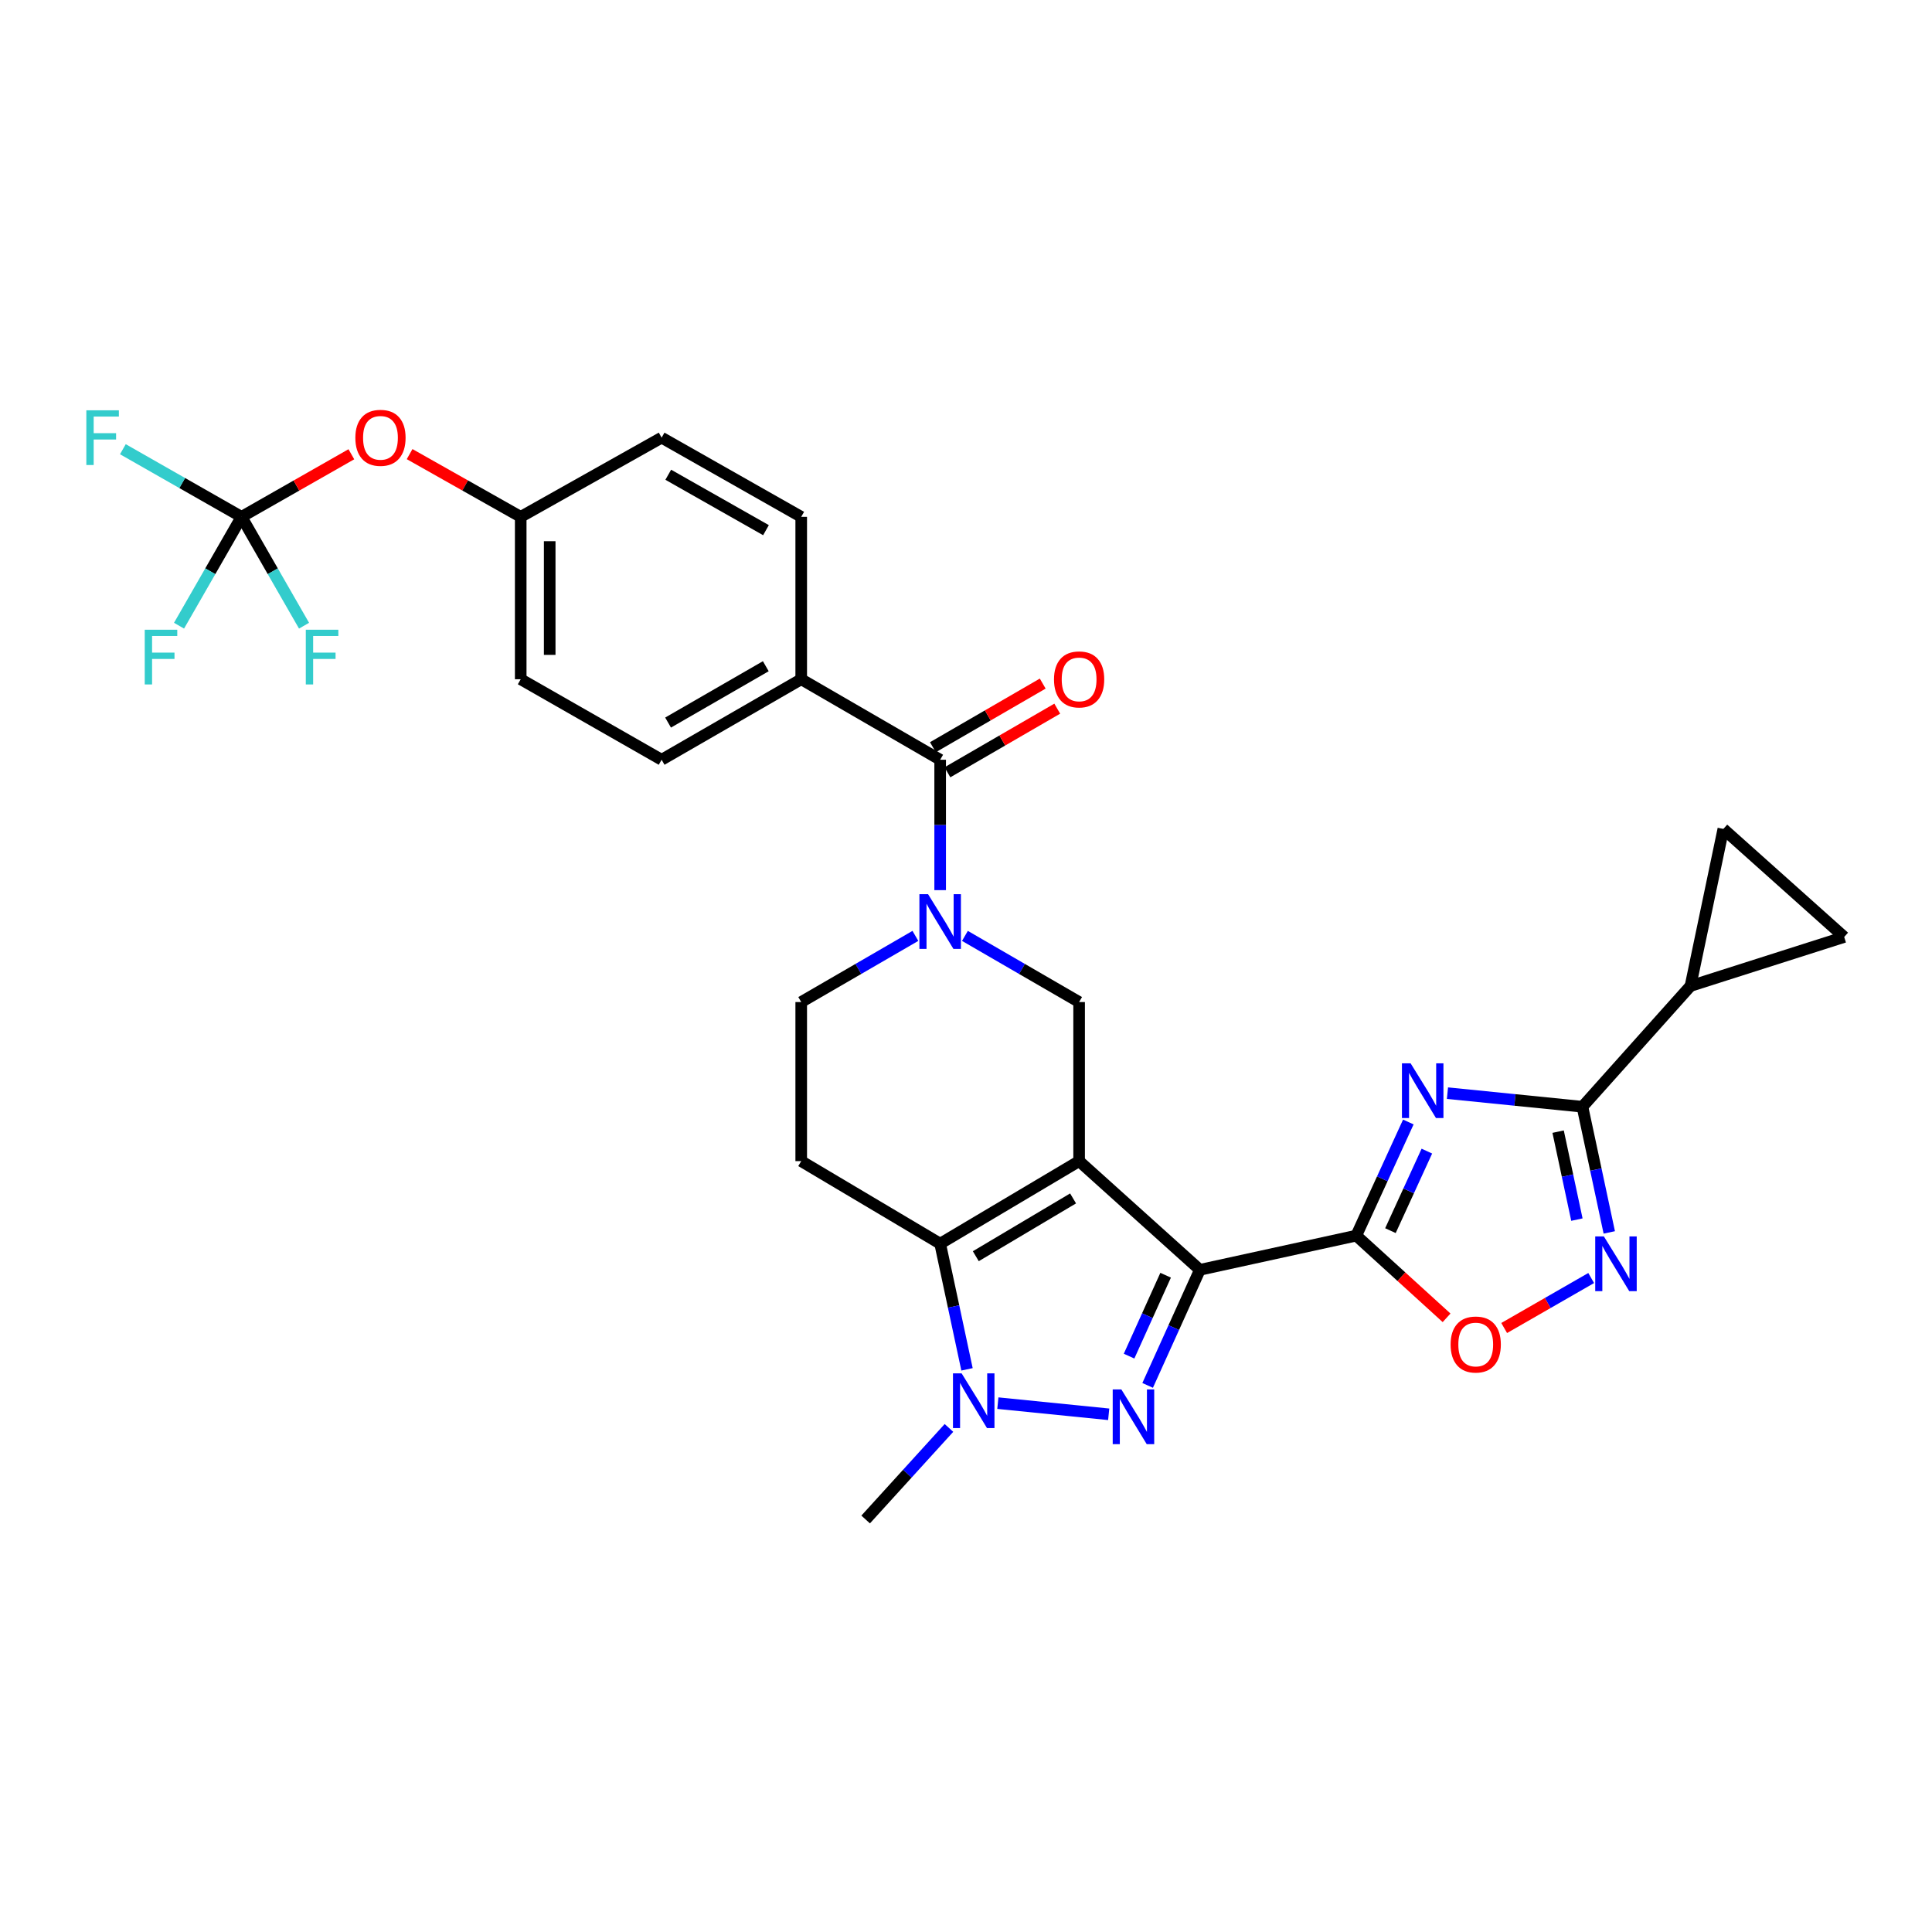 <?xml version='1.0' encoding='iso-8859-1'?>
<svg version='1.1' baseProfile='full'
              xmlns='http://www.w3.org/2000/svg'
                      xmlns:rdkit='http://www.rdkit.org/xml'
                      xmlns:xlink='http://www.w3.org/1999/xlink'
                  xml:space='preserve'
width='1000px' height='1000px' viewBox='0 0 1000 1000'>
<!-- END OF HEADER -->
<rect style='opacity:1.0;fill:#FFFFFF;stroke:none' width='1000' height='1000' x='0' y='0'> </rect>
<path class='bond-0' d='M 558.549,600.993 L 621.055,657.256' style='fill:none;fill-rule:evenodd;stroke:#000000;stroke-width:6px;stroke-linecap:butt;stroke-linejoin:miter;stroke-opacity:1' />
<path class='bond-4' d='M 558.549,600.993 L 486.625,643.722' style='fill:none;fill-rule:evenodd;stroke:#000000;stroke-width:6px;stroke-linecap:butt;stroke-linejoin:miter;stroke-opacity:1' />
<path class='bond-4' d='M 555.422,620.299 L 505.076,650.21' style='fill:none;fill-rule:evenodd;stroke:#000000;stroke-width:6px;stroke-linecap:butt;stroke-linejoin:miter;stroke-opacity:1' />
<path class='bond-9' d='M 558.549,600.993 L 558.549,518.66' style='fill:none;fill-rule:evenodd;stroke:#000000;stroke-width:6px;stroke-linecap:butt;stroke-linejoin:miter;stroke-opacity:1' />
<path class='bond-1' d='M 621.055,657.256 L 607.537,687.17' style='fill:none;fill-rule:evenodd;stroke:#000000;stroke-width:6px;stroke-linecap:butt;stroke-linejoin:miter;stroke-opacity:1' />
<path class='bond-1' d='M 607.537,687.17 L 594.019,717.083' style='fill:none;fill-rule:evenodd;stroke:#0000FF;stroke-width:6px;stroke-linecap:butt;stroke-linejoin:miter;stroke-opacity:1' />
<path class='bond-1' d='M 603.329,660.053 L 593.867,680.992' style='fill:none;fill-rule:evenodd;stroke:#000000;stroke-width:6px;stroke-linecap:butt;stroke-linejoin:miter;stroke-opacity:1' />
<path class='bond-1' d='M 593.867,680.992 L 584.404,701.932' style='fill:none;fill-rule:evenodd;stroke:#0000FF;stroke-width:6px;stroke-linecap:butt;stroke-linejoin:miter;stroke-opacity:1' />
<path class='bond-2' d='M 621.055,657.256 L 702.004,639.555' style='fill:none;fill-rule:evenodd;stroke:#000000;stroke-width:6px;stroke-linecap:butt;stroke-linejoin:miter;stroke-opacity:1' />
<path class='bond-30' d='M 573.859,732.04 L 516.489,726.263' style='fill:none;fill-rule:evenodd;stroke:#0000FF;stroke-width:6px;stroke-linecap:butt;stroke-linejoin:miter;stroke-opacity:1' />
<path class='bond-3' d='M 702.004,639.555 L 715.477,610.15' style='fill:none;fill-rule:evenodd;stroke:#000000;stroke-width:6px;stroke-linecap:butt;stroke-linejoin:miter;stroke-opacity:1' />
<path class='bond-3' d='M 715.477,610.15 L 728.95,580.746' style='fill:none;fill-rule:evenodd;stroke:#0000FF;stroke-width:6px;stroke-linecap:butt;stroke-linejoin:miter;stroke-opacity:1' />
<path class='bond-3' d='M 719.684,636.982 L 729.115,616.399' style='fill:none;fill-rule:evenodd;stroke:#000000;stroke-width:6px;stroke-linecap:butt;stroke-linejoin:miter;stroke-opacity:1' />
<path class='bond-3' d='M 729.115,616.399 L 738.546,595.816' style='fill:none;fill-rule:evenodd;stroke:#0000FF;stroke-width:6px;stroke-linecap:butt;stroke-linejoin:miter;stroke-opacity:1' />
<path class='bond-10' d='M 702.004,639.555 L 725.375,660.827' style='fill:none;fill-rule:evenodd;stroke:#000000;stroke-width:6px;stroke-linecap:butt;stroke-linejoin:miter;stroke-opacity:1' />
<path class='bond-10' d='M 725.375,660.827 L 748.745,682.1' style='fill:none;fill-rule:evenodd;stroke:#FF0000;stroke-width:6px;stroke-linecap:butt;stroke-linejoin:miter;stroke-opacity:1' />
<path class='bond-6' d='M 749.2,565.813 L 784.133,569.331' style='fill:none;fill-rule:evenodd;stroke:#0000FF;stroke-width:6px;stroke-linecap:butt;stroke-linejoin:miter;stroke-opacity:1' />
<path class='bond-6' d='M 784.133,569.331 L 819.066,572.848' style='fill:none;fill-rule:evenodd;stroke:#000000;stroke-width:6px;stroke-linecap:butt;stroke-linejoin:miter;stroke-opacity:1' />
<path class='bond-5' d='M 486.625,643.722 L 493.575,676.244' style='fill:none;fill-rule:evenodd;stroke:#000000;stroke-width:6px;stroke-linecap:butt;stroke-linejoin:miter;stroke-opacity:1' />
<path class='bond-5' d='M 493.575,676.244 L 500.524,708.767' style='fill:none;fill-rule:evenodd;stroke:#0000FF;stroke-width:6px;stroke-linecap:butt;stroke-linejoin:miter;stroke-opacity:1' />
<path class='bond-14' d='M 486.625,643.722 L 414.71,600.993' style='fill:none;fill-rule:evenodd;stroke:#000000;stroke-width:6px;stroke-linecap:butt;stroke-linejoin:miter;stroke-opacity:1' />
<path class='bond-27' d='M 491.176,739.095 L 469.62,762.79' style='fill:none;fill-rule:evenodd;stroke:#0000FF;stroke-width:6px;stroke-linecap:butt;stroke-linejoin:miter;stroke-opacity:1' />
<path class='bond-27' d='M 469.62,762.79 L 448.063,786.486' style='fill:none;fill-rule:evenodd;stroke:#000000;stroke-width:6px;stroke-linecap:butt;stroke-linejoin:miter;stroke-opacity:1' />
<path class='bond-12' d='M 819.066,572.848 L 874.996,510.342' style='fill:none;fill-rule:evenodd;stroke:#000000;stroke-width:6px;stroke-linecap:butt;stroke-linejoin:miter;stroke-opacity:1' />
<path class='bond-32' d='M 819.066,572.848 L 826.012,605.371' style='fill:none;fill-rule:evenodd;stroke:#000000;stroke-width:6px;stroke-linecap:butt;stroke-linejoin:miter;stroke-opacity:1' />
<path class='bond-32' d='M 826.012,605.371 L 832.958,637.893' style='fill:none;fill-rule:evenodd;stroke:#0000FF;stroke-width:6px;stroke-linecap:butt;stroke-linejoin:miter;stroke-opacity:1' />
<path class='bond-32' d='M 806.479,585.738 L 811.341,608.504' style='fill:none;fill-rule:evenodd;stroke:#000000;stroke-width:6px;stroke-linecap:butt;stroke-linejoin:miter;stroke-opacity:1' />
<path class='bond-32' d='M 811.341,608.504 L 816.203,631.27' style='fill:none;fill-rule:evenodd;stroke:#0000FF;stroke-width:6px;stroke-linecap:butt;stroke-linejoin:miter;stroke-opacity:1' />
<path class='bond-7' d='M 499.443,484.416 L 528.996,501.538' style='fill:none;fill-rule:evenodd;stroke:#0000FF;stroke-width:6px;stroke-linecap:butt;stroke-linejoin:miter;stroke-opacity:1' />
<path class='bond-7' d='M 528.996,501.538 L 558.549,518.66' style='fill:none;fill-rule:evenodd;stroke:#000000;stroke-width:6px;stroke-linecap:butt;stroke-linejoin:miter;stroke-opacity:1' />
<path class='bond-11' d='M 486.625,460.736 L 486.625,426.992' style='fill:none;fill-rule:evenodd;stroke:#0000FF;stroke-width:6px;stroke-linecap:butt;stroke-linejoin:miter;stroke-opacity:1' />
<path class='bond-11' d='M 486.625,426.992 L 486.625,393.248' style='fill:none;fill-rule:evenodd;stroke:#000000;stroke-width:6px;stroke-linecap:butt;stroke-linejoin:miter;stroke-opacity:1' />
<path class='bond-17' d='M 473.807,484.416 L 444.259,501.538' style='fill:none;fill-rule:evenodd;stroke:#0000FF;stroke-width:6px;stroke-linecap:butt;stroke-linejoin:miter;stroke-opacity:1' />
<path class='bond-17' d='M 444.259,501.538 L 414.71,518.66' style='fill:none;fill-rule:evenodd;stroke:#000000;stroke-width:6px;stroke-linecap:butt;stroke-linejoin:miter;stroke-opacity:1' />
<path class='bond-8' d='M 823.593,661.504 L 801.076,674.44' style='fill:none;fill-rule:evenodd;stroke:#0000FF;stroke-width:6px;stroke-linecap:butt;stroke-linejoin:miter;stroke-opacity:1' />
<path class='bond-8' d='M 801.076,674.44 L 778.558,687.377' style='fill:none;fill-rule:evenodd;stroke:#FF0000;stroke-width:6px;stroke-linecap:butt;stroke-linejoin:miter;stroke-opacity:1' />
<path class='bond-18' d='M 486.625,393.248 L 414.71,351.577' style='fill:none;fill-rule:evenodd;stroke:#000000;stroke-width:6px;stroke-linecap:butt;stroke-linejoin:miter;stroke-opacity:1' />
<path class='bond-20' d='M 490.386,399.738 L 518.808,383.27' style='fill:none;fill-rule:evenodd;stroke:#000000;stroke-width:6px;stroke-linecap:butt;stroke-linejoin:miter;stroke-opacity:1' />
<path class='bond-20' d='M 518.808,383.27 L 547.231,366.803' style='fill:none;fill-rule:evenodd;stroke:#FF0000;stroke-width:6px;stroke-linecap:butt;stroke-linejoin:miter;stroke-opacity:1' />
<path class='bond-20' d='M 482.865,386.758 L 511.288,370.29' style='fill:none;fill-rule:evenodd;stroke:#000000;stroke-width:6px;stroke-linecap:butt;stroke-linejoin:miter;stroke-opacity:1' />
<path class='bond-20' d='M 511.288,370.29 L 539.711,353.823' style='fill:none;fill-rule:evenodd;stroke:#FF0000;stroke-width:6px;stroke-linecap:butt;stroke-linejoin:miter;stroke-opacity:1' />
<path class='bond-15' d='M 874.996,510.342 L 892.006,429.06' style='fill:none;fill-rule:evenodd;stroke:#000000;stroke-width:6px;stroke-linecap:butt;stroke-linejoin:miter;stroke-opacity:1' />
<path class='bond-16' d='M 874.996,510.342 L 954.545,484.973' style='fill:none;fill-rule:evenodd;stroke:#000000;stroke-width:6px;stroke-linecap:butt;stroke-linejoin:miter;stroke-opacity:1' />
<path class='bond-13' d='M 125.015,267.519 L 153.438,251.32' style='fill:none;fill-rule:evenodd;stroke:#000000;stroke-width:6px;stroke-linecap:butt;stroke-linejoin:miter;stroke-opacity:1' />
<path class='bond-13' d='M 153.438,251.32 L 181.861,235.12' style='fill:none;fill-rule:evenodd;stroke:#FF0000;stroke-width:6px;stroke-linecap:butt;stroke-linejoin:miter;stroke-opacity:1' />
<path class='bond-23' d='M 125.015,267.519 L 108.842,295.688' style='fill:none;fill-rule:evenodd;stroke:#000000;stroke-width:6px;stroke-linecap:butt;stroke-linejoin:miter;stroke-opacity:1' />
<path class='bond-23' d='M 108.842,295.688 L 92.668,323.857' style='fill:none;fill-rule:evenodd;stroke:#33CCCC;stroke-width:6px;stroke-linecap:butt;stroke-linejoin:miter;stroke-opacity:1' />
<path class='bond-24' d='M 125.015,267.519 L 141.192,295.688' style='fill:none;fill-rule:evenodd;stroke:#000000;stroke-width:6px;stroke-linecap:butt;stroke-linejoin:miter;stroke-opacity:1' />
<path class='bond-24' d='M 141.192,295.688 L 157.369,323.857' style='fill:none;fill-rule:evenodd;stroke:#33CCCC;stroke-width:6px;stroke-linecap:butt;stroke-linejoin:miter;stroke-opacity:1' />
<path class='bond-25' d='M 125.015,267.519 L 94.307,250.015' style='fill:none;fill-rule:evenodd;stroke:#000000;stroke-width:6px;stroke-linecap:butt;stroke-linejoin:miter;stroke-opacity:1' />
<path class='bond-25' d='M 94.307,250.015 L 63.598,232.511' style='fill:none;fill-rule:evenodd;stroke:#33CCCC;stroke-width:6px;stroke-linecap:butt;stroke-linejoin:miter;stroke-opacity:1' />
<path class='bond-31' d='M 414.71,600.993 L 414.71,518.66' style='fill:none;fill-rule:evenodd;stroke:#000000;stroke-width:6px;stroke-linecap:butt;stroke-linejoin:miter;stroke-opacity:1' />
<path class='bond-34' d='M 892.006,429.06 L 954.545,484.973' style='fill:none;fill-rule:evenodd;stroke:#000000;stroke-width:6px;stroke-linecap:butt;stroke-linejoin:miter;stroke-opacity:1' />
<path class='bond-21' d='M 414.71,351.577 L 342.453,393.248' style='fill:none;fill-rule:evenodd;stroke:#000000;stroke-width:6px;stroke-linecap:butt;stroke-linejoin:miter;stroke-opacity:1' />
<path class='bond-21' d='M 396.377,344.832 L 345.797,374.002' style='fill:none;fill-rule:evenodd;stroke:#000000;stroke-width:6px;stroke-linecap:butt;stroke-linejoin:miter;stroke-opacity:1' />
<path class='bond-22' d='M 414.71,351.577 L 414.71,267.519' style='fill:none;fill-rule:evenodd;stroke:#000000;stroke-width:6px;stroke-linecap:butt;stroke-linejoin:miter;stroke-opacity:1' />
<path class='bond-19' d='M 212.015,235.049 L 240.768,251.284' style='fill:none;fill-rule:evenodd;stroke:#FF0000;stroke-width:6px;stroke-linecap:butt;stroke-linejoin:miter;stroke-opacity:1' />
<path class='bond-19' d='M 240.768,251.284 L 269.521,267.519' style='fill:none;fill-rule:evenodd;stroke:#000000;stroke-width:6px;stroke-linecap:butt;stroke-linejoin:miter;stroke-opacity:1' />
<path class='bond-29' d='M 342.453,393.248 L 269.521,351.577' style='fill:none;fill-rule:evenodd;stroke:#000000;stroke-width:6px;stroke-linecap:butt;stroke-linejoin:miter;stroke-opacity:1' />
<path class='bond-28' d='M 414.71,267.519 L 342.453,226.532' style='fill:none;fill-rule:evenodd;stroke:#000000;stroke-width:6px;stroke-linecap:butt;stroke-linejoin:miter;stroke-opacity:1' />
<path class='bond-28' d='M 396.47,274.419 L 345.89,245.728' style='fill:none;fill-rule:evenodd;stroke:#000000;stroke-width:6px;stroke-linecap:butt;stroke-linejoin:miter;stroke-opacity:1' />
<path class='bond-26' d='M 269.521,267.519 L 342.453,226.532' style='fill:none;fill-rule:evenodd;stroke:#000000;stroke-width:6px;stroke-linecap:butt;stroke-linejoin:miter;stroke-opacity:1' />
<path class='bond-33' d='M 269.521,267.519 L 269.521,351.577' style='fill:none;fill-rule:evenodd;stroke:#000000;stroke-width:6px;stroke-linecap:butt;stroke-linejoin:miter;stroke-opacity:1' />
<path class='bond-33' d='M 284.523,280.128 L 284.523,338.968' style='fill:none;fill-rule:evenodd;stroke:#000000;stroke-width:6px;stroke-linecap:butt;stroke-linejoin:miter;stroke-opacity:1' />
<path  class='atom-2' d='M 580.417 719.17
L 589.697 734.17
Q 590.617 735.65, 592.097 738.33
Q 593.577 741.01, 593.657 741.17
L 593.657 719.17
L 597.417 719.17
L 597.417 747.49
L 593.537 747.49
L 583.577 731.09
Q 582.417 729.17, 581.177 726.97
Q 579.977 724.77, 579.617 724.09
L 579.617 747.49
L 575.937 747.49
L 575.937 719.17
L 580.417 719.17
' fill='#0000FF'/>
<path  class='atom-4' d='M 730.123 550.363
L 739.403 565.363
Q 740.323 566.843, 741.803 569.523
Q 743.283 572.203, 743.363 572.363
L 743.363 550.363
L 747.123 550.363
L 747.123 578.683
L 743.243 578.683
L 733.283 562.283
Q 732.123 560.363, 730.883 558.163
Q 729.683 555.963, 729.323 555.283
L 729.323 578.683
L 725.643 578.683
L 725.643 550.363
L 730.123 550.363
' fill='#0000FF'/>
<path  class='atom-6' d='M 497.734 710.845
L 507.014 725.845
Q 507.934 727.325, 509.414 730.005
Q 510.894 732.685, 510.974 732.845
L 510.974 710.845
L 514.734 710.845
L 514.734 739.165
L 510.854 739.165
L 500.894 722.765
Q 499.734 720.845, 498.494 718.645
Q 497.294 716.445, 496.934 715.765
L 496.934 739.165
L 493.254 739.165
L 493.254 710.845
L 497.734 710.845
' fill='#0000FF'/>
<path  class='atom-8' d='M 480.365 462.829
L 489.645 477.829
Q 490.565 479.309, 492.045 481.989
Q 493.525 484.669, 493.605 484.829
L 493.605 462.829
L 497.365 462.829
L 497.365 491.149
L 493.485 491.149
L 483.525 474.749
Q 482.365 472.829, 481.125 470.629
Q 479.925 468.429, 479.565 467.749
L 479.565 491.149
L 475.885 491.149
L 475.885 462.829
L 480.365 462.829
' fill='#0000FF'/>
<path  class='atom-9' d='M 830.166 639.971
L 839.446 654.971
Q 840.366 656.451, 841.846 659.131
Q 843.326 661.811, 843.406 661.971
L 843.406 639.971
L 847.166 639.971
L 847.166 668.291
L 843.286 668.291
L 833.326 651.891
Q 832.166 649.971, 830.926 647.771
Q 829.726 645.571, 829.366 644.891
L 829.366 668.291
L 825.686 668.291
L 825.686 639.971
L 830.166 639.971
' fill='#0000FF'/>
<path  class='atom-11' d='M 750.835 695.915
Q 750.835 689.115, 754.195 685.315
Q 757.555 681.515, 763.835 681.515
Q 770.115 681.515, 773.475 685.315
Q 776.835 689.115, 776.835 695.915
Q 776.835 702.795, 773.435 706.715
Q 770.035 710.595, 763.835 710.595
Q 757.595 710.595, 754.195 706.715
Q 750.835 702.835, 750.835 695.915
M 763.835 707.395
Q 768.155 707.395, 770.475 704.515
Q 772.835 701.595, 772.835 695.915
Q 772.835 690.355, 770.475 687.555
Q 768.155 684.715, 763.835 684.715
Q 759.515 684.715, 757.155 687.515
Q 754.835 690.315, 754.835 695.915
Q 754.835 701.635, 757.155 704.515
Q 759.515 707.395, 763.835 707.395
' fill='#FF0000'/>
<path  class='atom-20' d='M 183.931 226.612
Q 183.931 219.812, 187.291 216.012
Q 190.651 212.212, 196.931 212.212
Q 203.211 212.212, 206.571 216.012
Q 209.931 219.812, 209.931 226.612
Q 209.931 233.492, 206.531 237.412
Q 203.131 241.292, 196.931 241.292
Q 190.691 241.292, 187.291 237.412
Q 183.931 233.532, 183.931 226.612
M 196.931 238.092
Q 201.251 238.092, 203.571 235.212
Q 205.931 232.292, 205.931 226.612
Q 205.931 221.052, 203.571 218.252
Q 201.251 215.412, 196.931 215.412
Q 192.611 215.412, 190.251 218.212
Q 187.931 221.012, 187.931 226.612
Q 187.931 232.332, 190.251 235.212
Q 192.611 238.092, 196.931 238.092
' fill='#FF0000'/>
<path  class='atom-21' d='M 545.549 351.657
Q 545.549 344.857, 548.909 341.057
Q 552.269 337.257, 558.549 337.257
Q 564.829 337.257, 568.189 341.057
Q 571.549 344.857, 571.549 351.657
Q 571.549 358.537, 568.149 362.457
Q 564.749 366.337, 558.549 366.337
Q 552.309 366.337, 548.909 362.457
Q 545.549 358.577, 545.549 351.657
M 558.549 363.137
Q 562.869 363.137, 565.189 360.257
Q 567.549 357.337, 567.549 351.657
Q 567.549 346.097, 565.189 343.297
Q 562.869 340.457, 558.549 340.457
Q 554.229 340.457, 551.869 343.257
Q 549.549 346.057, 549.549 351.657
Q 549.549 357.377, 551.869 360.257
Q 554.229 363.137, 558.549 363.137
' fill='#FF0000'/>
<path  class='atom-24' d='M 74.916 325.949
L 91.757 325.949
L 91.757 329.189
L 78.716 329.189
L 78.716 337.789
L 90.317 337.789
L 90.317 341.069
L 78.716 341.069
L 78.716 354.269
L 74.916 354.269
L 74.916 325.949
' fill='#33CCCC'/>
<path  class='atom-25' d='M 158.283 325.949
L 175.123 325.949
L 175.123 329.189
L 162.083 329.189
L 162.083 337.789
L 173.683 337.789
L 173.683 341.069
L 162.083 341.069
L 162.083 354.269
L 158.283 354.269
L 158.283 325.949
' fill='#33CCCC'/>
<path  class='atom-26' d='M 44.689 212.372
L 61.529 212.372
L 61.529 215.612
L 48.489 215.612
L 48.489 224.212
L 60.089 224.212
L 60.089 227.492
L 48.489 227.492
L 48.489 240.692
L 44.689 240.692
L 44.689 212.372
' fill='#33CCCC'/>
</svg>

